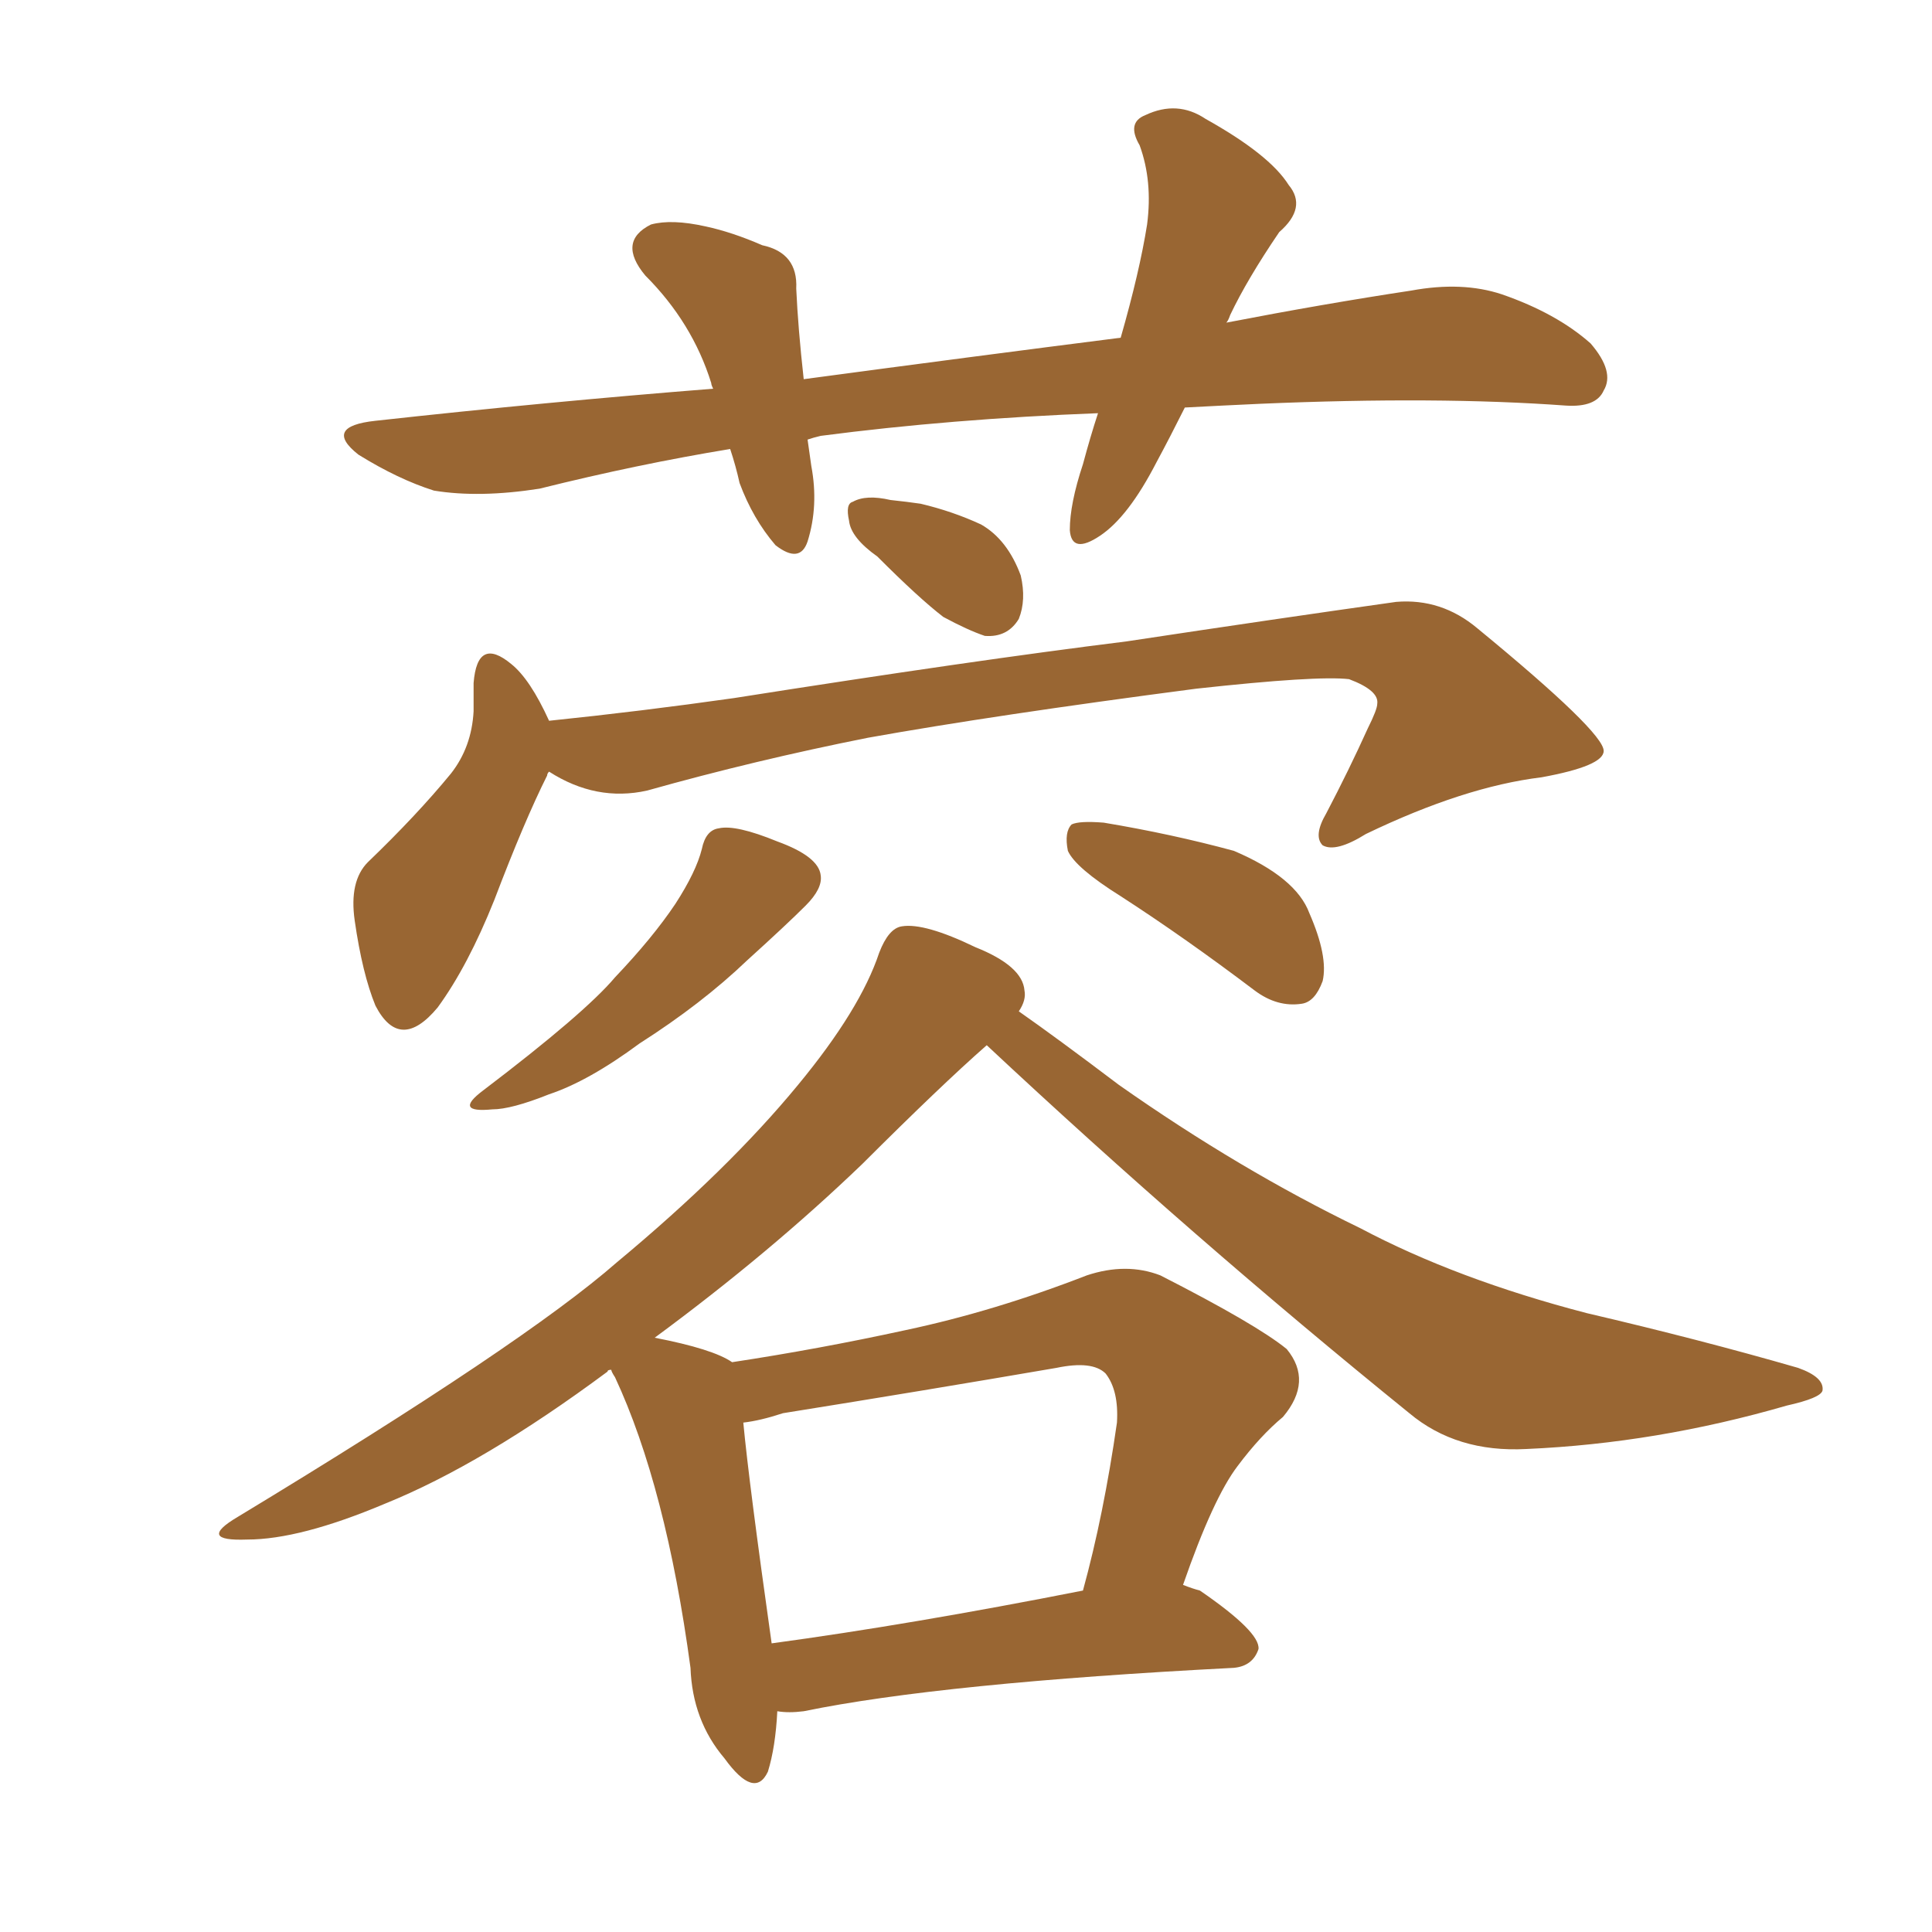 <svg xmlns="http://www.w3.org/2000/svg" xmlns:xlink="http://www.w3.org/1999/xlink" width="150" height="150"><path fill="#996633" padding="10" d="M68.12 43.21L68.12 43.21Q66.06 41.75 65.92 40.43L65.92 40.43Q65.63 39.11 66.21 38.96L66.21 38.96Q67.24 38.38 69.14 38.82L69.14 38.82Q70.46 38.96 71.48 39.11L71.48 39.11Q73.97 39.70 76.17 40.72L76.17 40.72Q78.22 41.89 79.25 44.68L79.25 44.68Q79.69 46.58 79.10 48.05L79.10 48.05Q78.22 49.51 76.46 49.37L76.46 49.37Q75.15 48.93 73.24 47.90L73.24 47.90Q71.34 46.44 68.12 43.21ZM42.63 59.91L42.63 59.91Q42.48 60.06 42.48 60.21L42.48 60.21Q40.72 63.72 38.38 69.87L38.38 69.87Q36.33 75 33.98 78.22L33.98 78.22Q31.05 81.74 29.15 78.08L29.15 78.08Q28.13 75.59 27.54 71.48L27.54 71.48Q27.10 68.41 28.56 66.94L28.56 66.94Q32.37 63.28 35.01 60.06L35.01 60.06Q36.62 58.01 36.77 55.22L36.77 55.22Q36.77 54.05 36.77 53.03L36.77 53.03Q37.06 49.37 39.70 51.56L39.70 51.56Q41.16 52.73 42.63 55.96L42.63 55.96Q49.80 55.22 56.98 54.20L56.98 54.20Q75.59 51.27 87.45 49.80L87.45 49.80Q99.02 48.05 108.40 46.73L108.40 46.73Q111.91 46.44 114.70 48.78L114.70 48.78Q124.51 56.84 124.51 58.30L124.51 58.30Q124.51 59.47 119.68 60.35L119.68 60.35Q113.67 61.08 106.05 64.75L106.05 64.75Q103.71 66.21 102.69 65.63L102.69 65.63Q101.95 64.89 102.98 63.13L102.98 63.13Q104.74 59.77 106.20 56.54L106.20 56.54Q106.93 55.08 106.93 54.64L106.93 54.64Q107.08 53.61 104.74 52.73L104.74 52.73Q102.25 52.44 92.87 53.47L92.87 53.47Q77.20 55.52 67.38 57.28L67.38 57.28Q58.59 59.03 50.24 61.38L50.24 61.38Q46.29 62.26 42.63 59.91ZM87.01 69.58L87.01 69.58Q83.50 67.38 82.91 66.06L82.91 66.06Q82.62 64.60 83.20 64.01L83.20 64.01Q83.79 63.72 85.69 63.87L85.69 63.87Q90.97 64.75 95.80 66.06L95.80 66.06Q100.63 68.12 101.66 70.90L101.66 70.90Q103.13 74.27 102.69 76.17L102.69 76.17Q102.10 77.78 101.07 77.93L101.07 77.93Q99.17 78.22 97.41 76.90L97.41 76.90Q91.99 72.80 87.01 69.58ZM54.49 65.92L54.49 65.92Q54.79 64.45 55.81 64.31L55.81 64.31Q57.13 64.01 60.35 65.33L60.35 65.33Q63.57 66.50 63.72 67.97L63.72 67.97Q63.87 68.99 62.55 70.31L62.55 70.31Q61.08 71.78 58.01 74.56L58.01 74.56Q54.49 77.93 49.66 81.01L49.66 81.01Q45.70 83.94 42.63 84.96L42.63 84.96Q39.70 86.13 38.23 86.13L38.23 86.13Q35.16 86.43 37.50 84.67L37.50 84.67Q45.41 78.66 47.75 75.88L47.75 75.88Q50.68 72.80 52.44 70.17L52.44 70.17Q54.05 67.68 54.49 65.92ZM56.84 105.76L56.84 105.76Q63.57 104.74 70.31 103.27L70.31 103.27Q77.20 101.81 84.38 99.02L84.38 99.02Q87.45 98.00 90.09 99.02L90.09 99.02Q97.56 102.83 99.90 104.74L99.90 104.74Q101.95 107.23 99.61 110.01L99.61 110.01Q97.85 111.47 96.09 113.82L96.09 113.82Q94.19 116.31 91.85 123.05L91.85 123.05Q92.58 123.34 93.16 123.49L93.16 123.49Q97.85 126.71 97.71 128.03L97.71 128.03Q97.27 129.35 95.80 129.49L95.80 129.49Q73.10 130.66 62.40 132.86L62.40 132.86Q61.23 133.01 60.35 132.86L60.35 132.86Q60.21 135.64 59.62 137.55L59.62 137.55Q58.59 139.75 56.25 136.52L56.25 136.52Q53.76 133.59 53.61 129.49L53.61 129.49Q51.71 115.43 47.75 106.93L47.75 106.93Q47.46 106.49 47.46 106.35L47.46 106.35Q47.17 106.35 47.17 106.49L47.17 106.49Q37.50 113.67 29.88 116.75L29.88 116.75Q23.29 119.53 19.19 119.53L19.19 119.53Q15.23 119.68 18.46 117.77L18.46 117.77Q40.72 104.30 47.90 98.00L47.90 98.00Q56.54 90.82 61.96 84.23L61.96 84.23Q66.80 78.37 68.26 73.97L68.26 73.97Q68.99 72.07 70.02 71.92L70.02 71.92Q71.78 71.63 75.73 73.54L75.73 73.54Q79.39 75 79.54 76.90L79.54 76.90Q79.69 77.64 79.10 78.52L79.10 78.52Q82.03 80.57 86.87 84.23L86.87 84.23Q96.24 90.82 105.62 95.36L105.62 95.36Q113.09 99.32 123.19 101.95L123.19 101.95Q131.98 104.00 139.60 106.20L139.60 106.20Q141.65 106.93 141.50 107.96L141.50 107.96Q141.36 108.54 138.72 109.13L138.72 109.13Q128.61 112.06 118.51 112.50L118.51 112.50Q113.09 112.79 109.42 109.72L109.42 109.72Q92.58 96.09 76.61 81.15L76.61 81.15Q73.10 84.23 66.94 90.38L66.94 90.38Q59.77 97.27 50.83 103.86L50.83 103.86Q55.37 104.74 56.84 105.76ZM57.71 110.45L57.71 110.45Q58.15 115.14 59.91 127.59L59.91 127.59Q70.75 126.12 84.08 123.49L84.08 123.49Q85.69 117.63 86.72 110.45L86.72 110.45Q86.87 107.96 85.84 106.64L85.84 106.64Q84.81 105.62 82.03 106.20L82.03 106.20Q71.78 107.96 60.79 109.72L60.79 109.72Q59.03 110.30 57.71 110.45ZM55.37 30.18L55.37 30.18L55.37 30.18Q55.22 29.88 55.22 29.74L55.22 29.74Q53.76 25.05 50.10 21.39L50.10 21.39Q47.90 18.75 50.54 17.43L50.54 17.43Q52.15 16.99 54.79 17.58L54.79 17.58Q56.84 18.02 59.18 19.04L59.18 19.04Q61.96 19.63 61.82 22.41L61.82 22.41Q61.96 25.49 62.40 29.44L62.40 29.44Q75.44 27.69 87.01 26.22L87.01 26.22Q88.48 21.09 89.06 17.43L89.06 17.43Q89.50 14.06 88.48 11.28L88.48 11.28Q87.45 9.52 88.92 8.94L88.92 8.94Q91.41 7.76 93.60 9.23L93.60 9.23Q98.58 12.01 100.05 14.36L100.05 14.36Q101.51 16.11 99.32 18.02L99.32 18.02Q96.83 21.68 95.51 24.46L95.51 24.46Q95.36 24.90 95.21 25.05L95.21 25.05Q102.83 23.58 109.57 22.56L109.57 22.56Q113.53 21.83 116.60 22.85L116.60 22.85Q120.85 24.32 123.49 26.66L123.49 26.66Q125.39 28.86 124.51 30.32L124.51 30.32Q123.93 31.64 121.58 31.49L121.58 31.49Q111.62 30.76 97.85 31.35L97.85 31.35Q94.78 31.49 91.99 31.64L91.99 31.64Q90.82 33.98 89.79 35.89L89.79 35.89Q87.60 40.14 85.40 41.60L85.40 41.60Q83.20 43.07 83.06 41.16L83.06 41.16Q83.06 39.11 84.08 36.04L84.08 36.04Q84.67 33.84 85.25 32.08L85.25 32.08Q73.83 32.52 63.72 33.84L63.72 33.84Q63.13 33.98 62.70 34.13L62.70 34.13Q62.84 35.16 62.99 36.18L62.99 36.18Q63.57 39.26 62.70 42.04L62.70 42.04Q62.11 43.80 60.21 42.33L60.21 42.33Q58.45 40.28 57.42 37.50L57.42 37.50Q57.13 36.18 56.69 34.86L56.69 34.86Q49.51 36.04 41.89 37.94L41.89 37.94Q37.21 38.67 33.69 38.09L33.69 38.09Q30.91 37.21 27.83 35.30L27.83 35.30Q25.05 33.11 29.15 32.67L29.15 32.67Q42.48 31.20 55.37 30.18Z"/></svg>